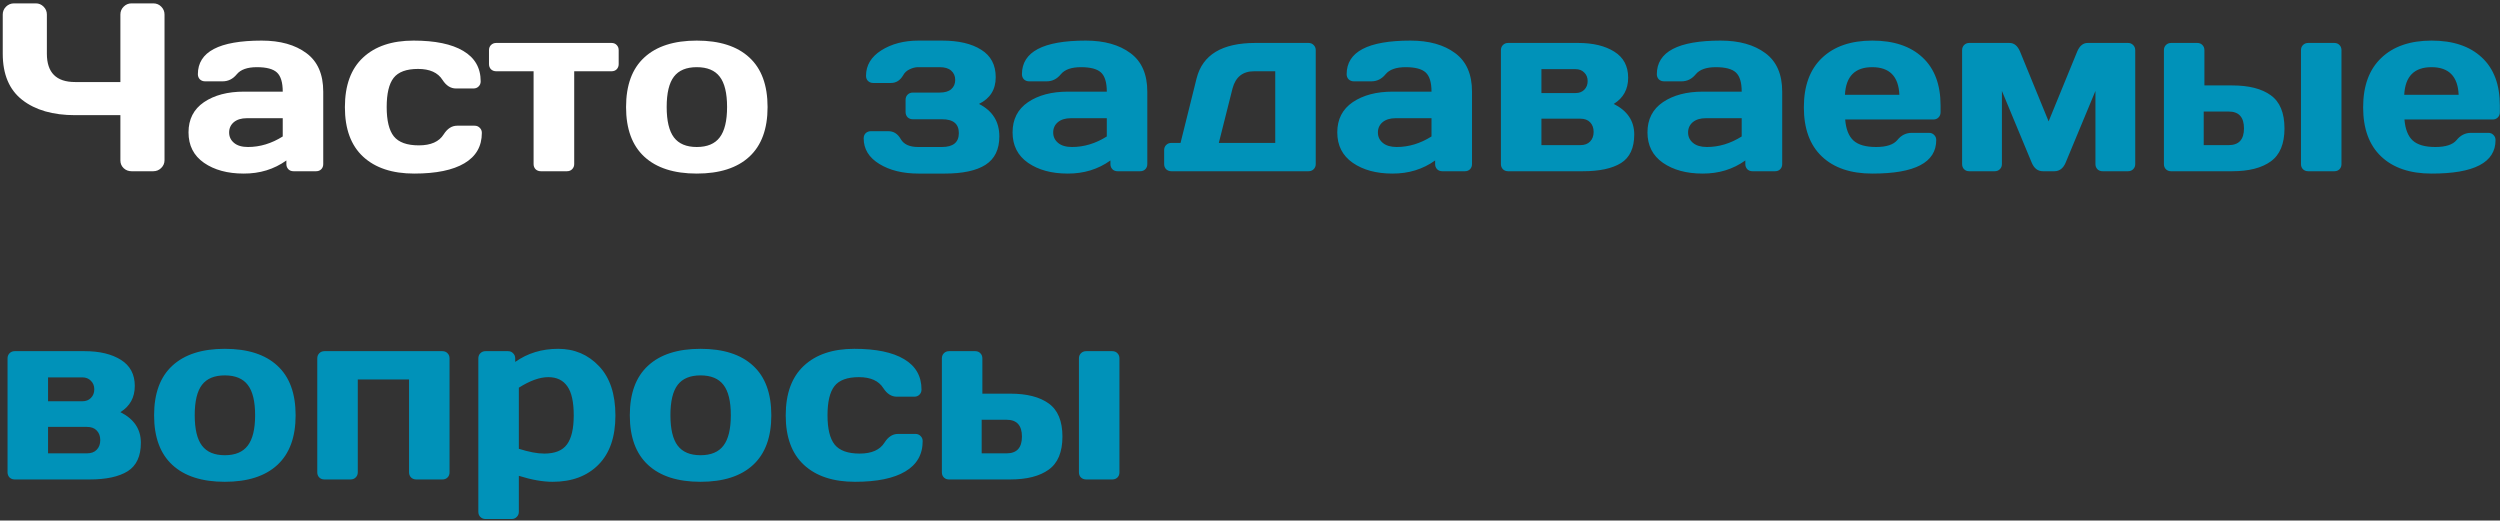 <?xml version="1.0" encoding="UTF-8"?> <svg xmlns="http://www.w3.org/2000/svg" width="365" height="76" viewBox="0 0 365 76" fill="none"><rect x="0" y="0" width="365" height="76" fill="#333333" stroke="none"/> <path d="M0.401 7.842V2.117C0.401 1.672 0.561 1.291 0.88 0.972C1.21 0.653 1.598 0.493 2.042 0.493H5.238C5.671 0.493 6.047 0.653 6.366 0.972C6.685 1.291 6.844 1.672 6.844 2.117V7.842C6.844 10.599 8.217 11.977 10.963 11.977H17.577V2.117C17.577 1.672 17.736 1.291 18.055 0.972C18.374 0.653 18.756 0.493 19.2 0.493H22.379C22.846 0.493 23.233 0.653 23.541 0.972C23.86 1.291 24.02 1.672 24.02 2.117V23.394C24.02 23.838 23.854 24.22 23.524 24.539C23.205 24.846 22.823 25 22.379 25H19.2C18.756 25 18.374 24.852 18.055 24.556C17.736 24.248 17.577 23.872 17.577 23.428V16.814H10.963C7.727 16.814 5.158 16.073 3.255 14.592C1.353 13.111 0.401 10.861 0.401 7.842ZM29.779 23.77C28.275 22.721 27.523 21.24 27.523 19.326C27.523 17.412 28.275 15.942 29.779 14.917C31.294 13.892 33.242 13.379 35.623 13.379H41.28C41.28 12.046 41.001 11.117 40.443 10.593C39.885 10.069 38.905 9.807 37.503 9.807C36.113 9.807 35.134 10.155 34.564 10.85C34.006 11.533 33.316 11.875 32.496 11.875H29.95C29.642 11.875 29.386 11.778 29.181 11.585C28.987 11.379 28.89 11.129 28.89 10.832C28.89 7.563 31.995 5.928 38.204 5.928C40.916 5.928 43.092 6.537 44.732 7.756C46.373 8.964 47.193 10.838 47.193 13.379V23.957C47.193 24.265 47.096 24.516 46.903 24.709C46.709 24.903 46.459 25 46.151 25H42.852C42.545 25 42.294 24.903 42.101 24.709C41.907 24.504 41.81 24.254 41.81 23.957V23.428C40.01 24.715 37.931 25.353 35.572 25.342C33.225 25.342 31.294 24.818 29.779 23.77ZM36.034 17.258C35.236 17.258 34.604 17.452 34.137 17.839C33.681 18.227 33.453 18.728 33.453 19.343C33.453 19.959 33.692 20.465 34.171 20.864C34.649 21.263 35.327 21.462 36.205 21.462C37.959 21.462 39.651 20.95 41.28 19.924V17.258H36.034ZM60.472 25.342C57.282 25.342 54.798 24.521 53.021 22.881C51.244 21.24 50.355 18.831 50.355 15.652C50.355 12.462 51.238 10.046 53.004 8.406C54.77 6.754 57.225 5.928 60.37 5.928C63.526 5.928 65.947 6.429 67.633 7.432C69.33 8.434 70.179 9.915 70.179 11.875C70.179 12.183 70.077 12.433 69.872 12.627C69.678 12.821 69.427 12.918 69.12 12.918H66.573C65.799 12.918 65.143 12.502 64.608 11.67C63.936 10.599 62.745 10.063 61.036 10.063C59.339 10.063 58.148 10.502 57.464 11.379C56.792 12.245 56.456 13.664 56.456 15.635C56.456 17.606 56.803 19.03 57.498 19.907C58.205 20.785 59.424 21.223 61.156 21.223C62.899 21.223 64.107 20.688 64.779 19.617C65.314 18.774 65.969 18.352 66.744 18.352H69.29C69.598 18.352 69.849 18.455 70.043 18.66C70.248 18.853 70.35 19.098 70.35 19.395C70.35 21.354 69.501 22.835 67.804 23.838C66.118 24.84 63.674 25.342 60.472 25.342ZM71.393 9.363V7.329C71.393 7.021 71.489 6.771 71.683 6.577C71.888 6.372 72.144 6.27 72.452 6.27H89.286C89.593 6.27 89.844 6.372 90.038 6.577C90.231 6.771 90.328 7.021 90.328 7.329V9.363C90.328 9.659 90.231 9.91 90.038 10.115C89.844 10.308 89.593 10.405 89.286 10.405H83.834V23.957C83.834 24.254 83.731 24.504 83.526 24.709C83.333 24.903 83.082 25 82.774 25H78.963C78.656 25 78.399 24.903 78.194 24.709C78.001 24.504 77.904 24.254 77.904 23.957V10.405H72.452C72.144 10.405 71.888 10.308 71.683 10.115C71.489 9.91 71.393 9.659 71.393 9.363ZM94.071 22.881C92.293 21.24 91.405 18.825 91.405 15.635C91.405 12.433 92.293 10.018 94.071 8.389C95.848 6.748 98.4 5.928 101.727 5.928C105.065 5.928 107.623 6.748 109.4 8.389C111.178 10.018 112.066 12.433 112.066 15.635C112.066 18.825 111.178 21.24 109.4 22.881C107.623 24.521 105.065 25.342 101.727 25.342C98.4 25.342 95.848 24.521 94.071 22.881ZM98.394 11.191C97.688 12.114 97.335 13.59 97.335 15.618C97.335 17.646 97.688 19.127 98.394 20.061C99.101 20.995 100.212 21.462 101.727 21.462C103.254 21.462 104.37 20.995 105.077 20.061C105.794 19.127 106.153 17.646 106.153 15.618C106.153 13.59 105.794 12.114 105.077 11.191C104.37 10.269 103.254 9.807 101.727 9.807C100.212 9.807 99.101 10.269 98.394 11.191Z" fill="white"></path> <path d="M126.097 20.198C126.097 19.89 126.194 19.64 126.388 19.446C126.593 19.252 126.843 19.155 127.14 19.155H129.703C130.478 19.155 131.082 19.543 131.515 20.317C131.959 21.081 132.802 21.462 134.044 21.462H137.513C139.165 21.462 139.991 20.785 139.991 19.429C139.991 18.073 139.165 17.401 137.513 17.412H133.275C132.967 17.412 132.711 17.315 132.506 17.122C132.312 16.916 132.215 16.66 132.215 16.352V14.575C132.215 14.268 132.312 14.017 132.506 13.823C132.711 13.618 132.967 13.516 133.275 13.516H137.188C137.94 13.516 138.504 13.35 138.88 13.02C139.268 12.678 139.461 12.228 139.461 11.67C139.461 11.112 139.268 10.662 138.88 10.32C138.504 9.978 137.94 9.807 137.188 9.807H134.044C133.645 9.807 133.235 9.91 132.813 10.115C132.392 10.308 132.079 10.593 131.874 10.969C131.429 11.744 130.82 12.126 130.045 12.114H127.499C127.191 12.114 126.935 12.017 126.729 11.824C126.536 11.63 126.439 11.379 126.439 11.072C126.439 9.534 127.185 8.292 128.678 7.346C130.182 6.401 131.993 5.928 134.112 5.928H137.547C139.951 5.928 141.854 6.372 143.255 7.261C144.668 8.138 145.375 9.477 145.375 11.277C145.375 13.077 144.56 14.376 142.931 15.173C144.913 16.176 145.904 17.76 145.904 19.924C145.904 21.816 145.232 23.194 143.888 24.06C142.555 24.915 140.567 25.342 137.923 25.342H134.112C131.822 25.342 129.914 24.875 128.387 23.94C126.861 23.006 126.097 21.759 126.097 20.198ZM150.091 23.77C148.587 22.721 147.835 21.24 147.835 19.326C147.835 17.412 148.587 15.942 150.091 14.917C151.607 13.892 153.555 13.379 155.936 13.379H161.593C161.593 12.046 161.314 11.117 160.755 10.593C160.197 10.069 159.217 9.807 157.816 9.807C156.426 9.807 155.446 10.155 154.876 10.85C154.318 11.533 153.629 11.875 152.809 11.875H150.262C149.955 11.875 149.698 11.778 149.493 11.585C149.299 11.379 149.203 11.129 149.203 10.832C149.203 7.563 152.307 5.928 158.517 5.928C161.228 5.928 163.404 6.537 165.045 7.756C166.686 8.964 167.506 10.838 167.506 13.379V23.957C167.506 24.265 167.409 24.516 167.215 24.709C167.022 24.903 166.771 25 166.463 25H163.165C162.857 25 162.607 24.903 162.413 24.709C162.219 24.504 162.123 24.254 162.123 23.957V23.428C160.322 24.715 158.243 25.353 155.885 25.342C153.538 25.342 151.607 24.818 150.091 23.77ZM156.346 17.258C155.549 17.258 154.916 17.452 154.449 17.839C153.993 18.227 153.766 18.728 153.766 19.343C153.766 19.959 154.005 20.465 154.483 20.864C154.962 21.263 155.64 21.462 156.517 21.462C158.272 21.462 159.964 20.95 161.593 19.924V17.258H156.346ZM169.967 23.957V21.924C169.967 21.616 170.064 21.366 170.257 21.172C170.462 20.967 170.719 20.864 171.026 20.864H172.359L174.701 11.448C175.567 7.996 178.426 6.27 183.28 6.27H191.039C191.346 6.27 191.597 6.372 191.791 6.577C191.996 6.771 192.098 7.021 192.098 7.329V23.957C192.098 24.254 191.996 24.504 191.791 24.709C191.597 24.903 191.346 25 191.039 25H171.026C170.719 25 170.462 24.903 170.257 24.709C170.064 24.504 169.967 24.254 169.967 23.957ZM177.948 20.864H186.185V10.405H183.092C181.44 10.405 180.392 11.243 179.947 12.918L177.948 20.864ZM197.499 23.77C195.995 22.721 195.243 21.24 195.243 19.326C195.243 17.412 195.995 15.942 197.499 14.917C199.014 13.892 200.962 13.379 203.343 13.379H209C209 12.046 208.721 11.117 208.163 10.593C207.604 10.069 206.625 9.807 205.223 9.807C203.833 9.807 202.853 10.155 202.284 10.85C201.725 11.533 201.036 11.875 200.216 11.875H197.669C197.362 11.875 197.105 11.778 196.9 11.585C196.707 11.379 196.61 11.129 196.61 10.832C196.61 7.563 199.715 5.928 205.924 5.928C208.635 5.928 210.812 6.537 212.452 7.756C214.093 8.964 214.913 10.838 214.913 13.379V23.957C214.913 24.265 214.816 24.516 214.623 24.709C214.429 24.903 214.178 25 213.871 25H210.572C210.265 25 210.014 24.903 209.82 24.709C209.627 24.504 209.53 24.254 209.53 23.957V23.428C207.73 24.715 205.65 25.353 203.292 25.342C200.945 25.342 199.014 24.818 197.499 23.77ZM203.753 17.258C202.956 17.258 202.324 17.452 201.856 17.839C201.401 18.227 201.173 18.728 201.173 19.343C201.173 19.959 201.412 20.465 201.891 20.864C202.369 21.263 203.047 21.462 203.924 21.462C205.679 21.462 207.371 20.95 209 19.924V17.258H203.753ZM219.134 23.957V7.329C219.134 7.021 219.231 6.771 219.425 6.577C219.63 6.372 219.881 6.27 220.177 6.27H230.396C232.573 6.27 234.333 6.691 235.677 7.534C237.033 8.377 237.711 9.648 237.711 11.345C237.711 13.031 237.01 14.307 235.609 15.173C237.603 16.176 238.6 17.663 238.6 19.634C238.6 21.605 237.956 22.995 236.668 23.804C235.381 24.601 233.535 25 231.131 25H220.177C219.881 25 219.63 24.903 219.425 24.709C219.231 24.504 219.134 24.254 219.134 23.957ZM225.047 21.189H230.721C231.348 21.189 231.826 21.012 232.157 20.659C232.499 20.306 232.669 19.839 232.669 19.258C232.669 18.677 232.499 18.21 232.157 17.856C231.826 17.503 231.348 17.327 230.721 17.327H225.047V21.189ZM225.047 13.584H230.055C230.567 13.584 230.983 13.425 231.302 13.105C231.633 12.775 231.798 12.354 231.798 11.841C231.798 11.328 231.633 10.912 231.302 10.593C230.983 10.263 230.567 10.098 230.055 10.098H225.047V13.584ZM242.787 23.77C241.283 22.721 240.531 21.24 240.531 19.326C240.531 17.412 241.283 15.942 242.787 14.917C244.302 13.892 246.25 13.379 248.631 13.379H254.288C254.288 12.046 254.009 11.117 253.451 10.593C252.892 10.069 251.913 9.807 250.511 9.807C249.121 9.807 248.141 10.155 247.572 10.85C247.014 11.533 246.324 11.875 245.504 11.875H242.958C242.65 11.875 242.394 11.778 242.188 11.585C241.995 11.379 241.898 11.129 241.898 10.832C241.898 7.563 245.003 5.928 251.212 5.928C253.924 5.928 256.1 6.537 257.74 7.756C259.381 8.964 260.201 10.838 260.201 13.379V23.957C260.201 24.265 260.104 24.516 259.911 24.709C259.717 24.903 259.466 25 259.159 25H255.86C255.553 25 255.302 24.903 255.108 24.709C254.915 24.504 254.818 24.254 254.818 23.957V23.428C253.018 24.715 250.938 25.353 248.58 25.342C246.233 25.342 244.302 24.818 242.787 23.77ZM249.042 17.258C248.244 17.258 247.612 17.452 247.145 17.839C246.689 18.227 246.461 18.728 246.461 19.343C246.461 19.959 246.7 20.465 247.179 20.864C247.657 21.263 248.335 21.462 249.212 21.462C250.967 21.462 252.659 20.95 254.288 19.924V17.258H249.042ZM265.995 22.847C264.24 21.183 263.363 18.791 263.363 15.669C263.363 12.536 264.246 10.132 266.012 8.457C267.778 6.771 270.227 5.928 273.36 5.928C276.493 5.928 278.937 6.748 280.692 8.389C282.446 10.018 283.324 12.359 283.324 15.413V16.387C283.324 16.694 283.221 16.951 283.016 17.156C282.822 17.349 282.572 17.446 282.264 17.446H269.396C269.509 18.848 269.908 19.867 270.592 20.505C271.287 21.143 272.392 21.462 273.907 21.462C275.423 21.462 276.459 21.121 277.018 20.437C277.576 19.753 278.265 19.406 279.085 19.395H281.632C281.939 19.395 282.19 19.497 282.384 19.702C282.589 19.896 282.691 20.146 282.691 20.454C282.691 23.724 279.575 25.353 273.343 25.342C270.199 25.342 267.749 24.51 265.995 22.847ZM269.361 13.84H277.308C277.194 11.152 275.873 9.807 273.343 9.807C270.825 9.807 269.498 11.152 269.361 13.84ZM286.468 23.957V7.329C286.468 7.021 286.565 6.771 286.759 6.577C286.964 6.372 287.215 6.27 287.511 6.27H293.39C294.062 6.27 294.575 6.691 294.928 7.534L299.098 17.72L303.268 7.534C303.621 6.691 304.133 6.27 304.806 6.27H310.685C310.992 6.27 311.243 6.372 311.437 6.577C311.642 6.771 311.744 7.021 311.744 7.329V23.957C311.744 24.265 311.642 24.516 311.437 24.709C311.243 24.903 310.992 25 310.685 25H306.976C306.668 25 306.418 24.903 306.224 24.709C306.03 24.504 305.934 24.254 305.934 23.957V13.276L301.559 23.804C301.205 24.601 300.664 25 299.935 25H298.26C297.542 25 297.007 24.601 296.654 23.804L292.279 13.276V23.957C292.279 24.265 292.176 24.516 291.971 24.709C291.778 24.903 291.527 25 291.219 25H287.511C287.203 25 286.952 24.903 286.759 24.709C286.565 24.516 286.468 24.265 286.468 23.957ZM315.931 23.957V7.329C315.931 7.021 316.028 6.771 316.222 6.577C316.427 6.372 316.677 6.27 316.974 6.27H320.802C321.109 6.27 321.36 6.372 321.554 6.577C321.747 6.771 321.844 7.021 321.844 7.329V12.473H325.912C328.338 12.473 330.213 12.952 331.534 13.909C332.867 14.866 333.534 16.478 333.534 18.745C333.534 21.001 332.867 22.607 331.534 23.564C330.213 24.521 328.338 25 325.912 25H316.974C316.666 25 316.415 24.903 316.222 24.709C316.028 24.516 315.931 24.265 315.931 23.957ZM321.742 21.189H325.382C326.874 21.189 327.621 20.374 327.621 18.745C327.621 17.105 326.874 16.284 325.382 16.284H321.742V21.189ZM335.943 23.957V7.329C335.943 7.021 336.04 6.771 336.234 6.577C336.439 6.372 336.695 6.27 337.003 6.27H340.814C341.122 6.27 341.372 6.372 341.566 6.577C341.76 6.771 341.856 7.021 341.856 7.329V23.957C341.856 24.265 341.76 24.516 341.566 24.709C341.372 24.903 341.122 25 340.814 25H337.003C336.695 25 336.439 24.903 336.234 24.709C336.04 24.516 335.943 24.265 335.943 23.957ZM347.65 22.847C345.895 21.183 345.018 18.791 345.018 15.669C345.018 12.536 345.901 10.132 347.667 8.457C349.433 6.771 351.882 5.928 355.016 5.928C358.149 5.928 360.593 6.748 362.347 8.389C364.102 10.018 364.979 12.359 364.979 15.413V16.387C364.979 16.694 364.876 16.951 364.671 17.156C364.478 17.349 364.227 17.446 363.919 17.446H351.051C351.165 18.848 351.563 19.867 352.247 20.505C352.942 21.143 354.047 21.462 355.562 21.462C357.078 21.462 358.115 21.121 358.673 20.437C359.231 19.753 359.92 19.406 360.741 19.395H363.287C363.595 19.395 363.845 19.497 364.039 19.702C364.244 19.896 364.347 20.146 364.347 20.454C364.347 23.724 361.231 25.353 354.999 25.342C351.854 25.342 349.404 24.51 347.65 22.847ZM351.017 13.84H358.963C358.849 11.152 357.528 9.807 354.999 9.807C352.481 9.807 351.153 11.152 351.017 13.84ZM1.102 68.957V52.329C1.102 52.022 1.199 51.771 1.393 51.577C1.598 51.372 1.848 51.27 2.145 51.27H12.364C14.54 51.27 16.301 51.691 17.645 52.534C19.001 53.377 19.679 54.648 19.679 56.345C19.679 58.031 18.978 59.307 17.577 60.173C19.57 61.176 20.567 62.663 20.567 64.634C20.567 66.605 19.924 67.995 18.636 68.804C17.349 69.601 15.503 70 13.099 70H2.145C1.848 70 1.598 69.903 1.393 69.71C1.199 69.504 1.102 69.254 1.102 68.957ZM7.015 66.189H12.689C13.316 66.189 13.794 66.012 14.124 65.659C14.466 65.306 14.637 64.839 14.637 64.258C14.637 63.677 14.466 63.21 14.124 62.856C13.794 62.503 13.316 62.327 12.689 62.327H7.015V66.189ZM7.015 58.584H12.023C12.535 58.584 12.951 58.425 13.27 58.105C13.6 57.775 13.766 57.353 13.766 56.841C13.766 56.328 13.6 55.912 13.27 55.593C12.951 55.263 12.535 55.098 12.023 55.098H7.015V58.584ZM25.165 67.881C23.387 66.24 22.498 63.825 22.498 60.635C22.498 57.433 23.387 55.018 25.165 53.389C26.942 51.748 29.494 50.928 32.821 50.928C36.159 50.928 38.717 51.748 40.494 53.389C42.272 55.018 43.16 57.433 43.16 60.635C43.16 63.825 42.272 66.24 40.494 67.881C38.717 69.522 36.159 70.342 32.821 70.342C29.494 70.342 26.942 69.522 25.165 67.881ZM29.488 56.191C28.782 57.114 28.429 58.59 28.429 60.618C28.429 62.646 28.782 64.127 29.488 65.061C30.195 65.995 31.305 66.462 32.821 66.462C34.347 66.462 35.464 65.995 36.17 65.061C36.888 64.127 37.247 62.646 37.247 60.618C37.247 58.59 36.888 57.114 36.17 56.191C35.464 55.269 34.347 54.807 32.821 54.807C31.305 54.807 30.195 55.269 29.488 56.191ZM46.322 68.957V52.329C46.322 52.022 46.419 51.771 46.612 51.577C46.817 51.372 47.068 51.27 47.364 51.27H64.591C64.898 51.27 65.149 51.372 65.343 51.577C65.537 51.771 65.633 52.022 65.633 52.329V68.957C65.633 69.265 65.537 69.516 65.343 69.71C65.149 69.903 64.898 70 64.591 70H60.78C60.472 70 60.216 69.903 60.011 69.71C59.817 69.504 59.72 69.254 59.72 68.957V55.405H52.235V68.957C52.235 69.265 52.132 69.516 51.927 69.71C51.734 69.903 51.489 70 51.192 70H47.364C47.057 70 46.806 69.903 46.612 69.71C46.419 69.516 46.322 69.265 46.322 68.957ZM69.837 74.717V52.329C69.837 52.022 69.934 51.771 70.128 51.577C70.333 51.372 70.584 51.27 70.88 51.27H74.178C74.474 51.27 74.719 51.372 74.913 51.577C75.118 51.771 75.221 52.022 75.221 52.329V52.842C77.021 51.566 79.112 50.928 81.493 50.928C83.874 50.928 85.862 51.771 87.457 53.457C89.052 55.132 89.85 57.536 89.85 60.669C89.85 63.791 89.024 66.183 87.372 67.847C85.72 69.51 83.492 70.342 80.689 70.342C79.243 70.342 77.596 70.051 75.751 69.47V74.717C75.751 75.024 75.648 75.275 75.443 75.469C75.249 75.674 75.004 75.776 74.708 75.776H70.88C70.584 75.776 70.333 75.674 70.128 75.469C69.934 75.275 69.837 75.024 69.837 74.717ZM75.751 65.522C77.22 65.99 78.456 66.223 79.459 66.223C81.02 66.223 82.125 65.779 82.774 64.89C83.435 64.001 83.766 62.583 83.766 60.635C83.766 58.687 83.452 57.274 82.826 56.397C82.21 55.508 81.282 55.063 80.04 55.063C78.81 55.063 77.38 55.576 75.751 56.602V65.522ZM94.618 67.881C92.84 66.24 91.952 63.825 91.952 60.635C91.952 57.433 92.84 55.018 94.618 53.389C96.395 51.748 98.947 50.928 102.274 50.928C105.612 50.928 108.17 51.748 109.947 53.389C111.725 55.018 112.613 57.433 112.613 60.635C112.613 63.825 111.725 66.24 109.947 67.881C108.17 69.522 105.612 70.342 102.274 70.342C98.947 70.342 96.395 69.522 94.618 67.881ZM98.941 56.191C98.235 57.114 97.882 58.59 97.882 60.618C97.882 62.646 98.235 64.127 98.941 65.061C99.648 65.995 100.759 66.462 102.274 66.462C103.801 66.462 104.917 65.995 105.624 65.061C106.341 64.127 106.7 62.646 106.7 60.618C106.7 58.59 106.341 57.114 105.624 56.191C104.917 55.269 103.801 54.807 102.274 54.807C100.759 54.807 99.648 55.269 98.941 56.191ZM124.833 70.342C121.642 70.342 119.159 69.522 117.381 67.881C115.604 66.24 114.715 63.831 114.715 60.652C114.715 57.462 115.598 55.046 117.364 53.406C119.13 51.754 121.585 50.928 124.73 50.928C127.886 50.928 130.307 51.429 131.993 52.432C133.691 53.434 134.54 54.915 134.54 56.875C134.54 57.183 134.437 57.433 134.232 57.627C134.038 57.821 133.788 57.917 133.48 57.917H130.934C130.159 57.917 129.504 57.502 128.968 56.67C128.296 55.599 127.105 55.063 125.396 55.063C123.699 55.063 122.508 55.502 121.825 56.379C121.153 57.245 120.816 58.664 120.816 60.635C120.816 62.606 121.164 64.03 121.859 64.907C122.565 65.784 123.784 66.223 125.516 66.223C127.259 66.223 128.467 65.688 129.139 64.617C129.675 63.774 130.33 63.352 131.104 63.352H133.651C133.958 63.352 134.209 63.455 134.403 63.66C134.608 63.853 134.71 64.098 134.71 64.394C134.71 66.354 133.862 67.835 132.164 68.838C130.478 69.841 128.034 70.342 124.833 70.342ZM137.513 68.957V52.329C137.513 52.022 137.61 51.771 137.804 51.577C138.009 51.372 138.259 51.27 138.556 51.27H142.384C142.691 51.27 142.942 51.372 143.136 51.577C143.329 51.771 143.426 52.022 143.426 52.329V57.473H147.494C149.92 57.473 151.795 57.952 153.116 58.909C154.449 59.866 155.116 61.478 155.116 63.745C155.116 66.001 154.449 67.607 153.116 68.564C151.795 69.522 149.92 70 147.494 70H138.556C138.248 70 137.997 69.903 137.804 69.71C137.61 69.516 137.513 69.265 137.513 68.957ZM143.324 66.189H146.964C148.456 66.189 149.203 65.374 149.203 63.745C149.203 62.105 148.456 61.284 146.964 61.284H143.324V66.189ZM157.525 68.957V52.329C157.525 52.022 157.622 51.771 157.816 51.577C158.021 51.372 158.277 51.27 158.585 51.27H162.396C162.704 51.27 162.954 51.372 163.148 51.577C163.342 51.771 163.438 52.022 163.438 52.329V68.957C163.438 69.265 163.342 69.516 163.148 69.71C162.954 69.903 162.704 70 162.396 70H158.585C158.277 70 158.021 69.903 157.816 69.71C157.622 69.516 157.525 69.265 157.525 68.957Z" fill="#0092B9"></path> </svg> 
